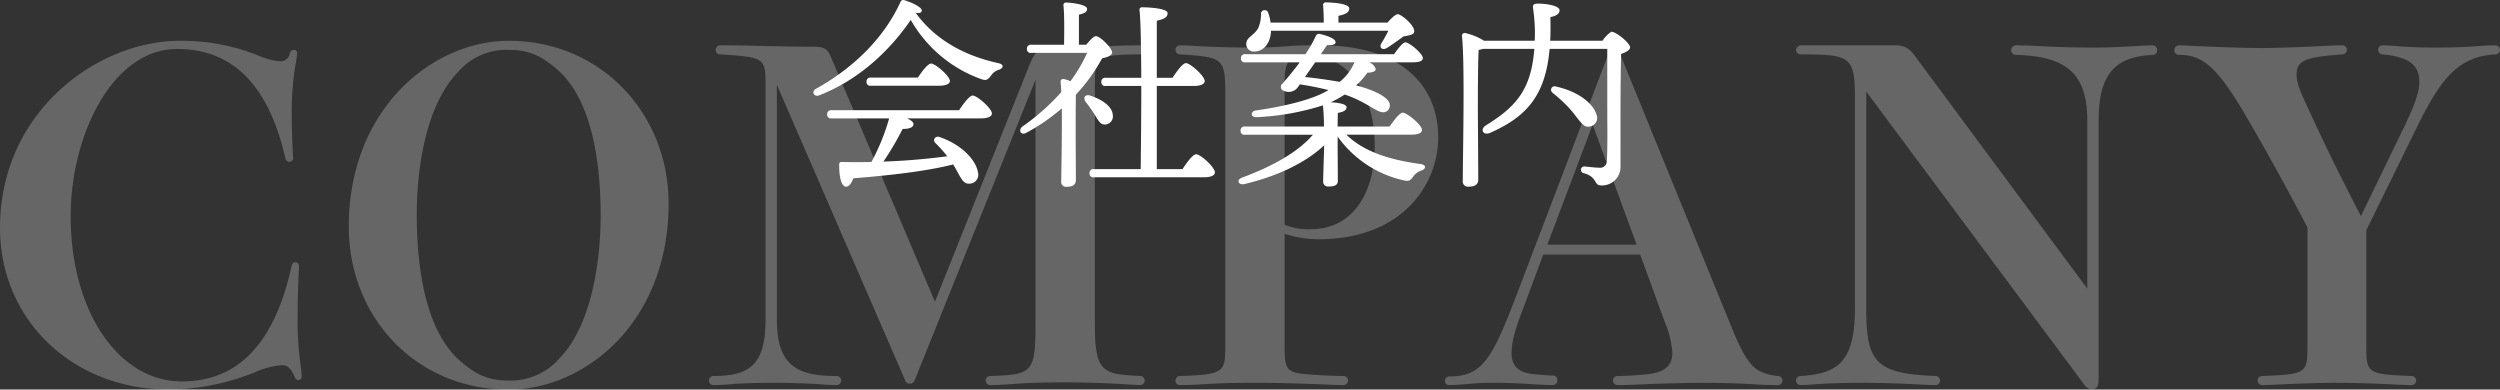 <svg id="ttl-company" xmlns="http://www.w3.org/2000/svg" width="551.906" height="86" viewBox="0 0 551.906 86">
  <rect x="0" y="0" width="551.906" height="86" fill="#333333" stroke="none"/>
  <defs>
    <style>
      .cls-1, .cls-2 {
        fill: #fff;
        fill-rule: evenodd;
      }

      .cls-1 {
        opacity: 0.25;
      }
    </style>
  </defs>
  <path id="COMPANY" class="cls-1" d="M466.477,177.82c-17.8,0-39.6,15.4-39.6,41.3,0,20.2,15.9,35.7,37.4,35.7a52.281,52.281,0,0,0,19.3-4,17.476,17.476,0,0,1,5.5-1.4c1.1,0,1.9.4,2.9,2.7a0.8,0.8,0,0,0,.8.6,0.713,0.713,0,0,0,.7-0.8c0-.4-0.1-1.5-0.4-3.7a69.631,69.631,0,0,1-.5-9.3c0-3.1.1-6.8,0.2-9,0.1-1.5.1-2.2,0.1-2.4a0.789,0.789,0,0,0-.8-0.8,0.828,0.828,0,0,0-.8.7c-4.2,19.2-13.4,25.6-24.3,25.6-13.8,0-24.5-15.3-24.5-36.5,0-17.8,9.2-36.9,23.5-36.9,10.9,0,19.8,6.3,23.9,24.1a0.861,0.861,0,0,0,.9.8,0.769,0.769,0,0,0,.8-0.9c-0.2-3.7-.3-6.9-0.3-9.7a64.722,64.722,0,0,1,.8-10.7,22.957,22.957,0,0,0,.4-2.7,0.709,0.709,0,0,0-.8-0.7,0.828,0.828,0,0,0-.8.7,2.1,2.1,0,0,1-2.4,1.8,15.291,15.291,0,0,1-4.7-1.3A45.249,45.249,0,0,0,466.477,177.82Zm72.7,0c-16.7,0-35.3,14.9-35.3,41,0,20.1,14.9,36,35.3,36,16.7,0,35.3-14.7,35.3-41.1C574.479,193.921,559.578,177.82,539.177,177.82Zm11.2,70.1a14.259,14.259,0,0,1-11.2,4.9c-4.7,0-7.5-1.5-10.8-4.4-7.4-6.5-9.5-20-9.5-32.2,0-10.5,2.1-24.3,9.1-31.5a14.109,14.109,0,0,1,11.2-4.9c4.9,0,7.7,1.7,10.8,4.4,7.4,6.5,9.5,19.9,9.5,32.1C559.478,226.823,557.378,240.724,550.378,247.924Zm118.2-60.3c0-6,.2-6.8,10-6.8a1,1,0,0,0,0-2c-0.9,0-2.2,0-5.2.1-5,.2-9,0.2-12.9.2-3.8,0-4.9.4-6.4,4.2l-20.8,52.1-23-54.1c-0.7-1.7-1.5-2.2-3.8-2.2-4.5,0-9.1-.1-12.9-0.2-3.6-.1-6.5-0.1-7.7-0.1a1,1,0,0,0-1,1,0.945,0.945,0,0,0,1,1c9.8,0.6,10,.8,10,6.8v51.8c0,10-3.6,12.4-11.5,12.4a1,1,0,0,0,0,2c1.3,0,3-.1,5.2-0.3,2.1-.1,4.8-0.2,8-0.2,3,0,6.9.1,10,.3,2.5,0.2,3.5.2,4,.2a1,1,0,0,0,0-2c-8.5,0-13.2-2.1-13.2-12.4v-51.9l28.3,65.2a1.021,1.021,0,0,0,1,.8,1.167,1.167,0,0,0,1.1-.7l26.7-66.4v54.2c0,10.6-.9,10.9-10,11.2a1,1,0,0,0,0,2c1.3,0,3.2-.1,6-0.3s6.2-.3,10.6-0.3c2.8,0,8,.1,12.8.4,1.6,0.1,3.3.2,3.7,0.2a1,1,0,0,0,0-2c-8-.4-10-0.6-10-11.2v-53Zm28.795,57.6c0,5.7-.2,6.3-10,6.6a1,1,0,0,0,0,2c0.4,0,1.6,0,3.7-.1,4.9-.3,7.2-0.4,12.9-0.4s11.3,0.2,16,.4c2.2,0.1,3.2.1,3.5,0.1a1,1,0,0,0,0-2c-1.3,0-4.8-.1-8.3-0.4-4.6-.4-4.7-1.4-4.7-6.6v-24.4a23.751,23.751,0,0,0,7.6,1.2c18.1,0,26.3-11.8,26.3-22.5,0-11.7-8.5-20.3-25.9-20.3-3.2,0-4.9,0-7.4.2-2.7.2-5,.3-8.1,0.3-2.6,0-8.1-.1-13-0.4-1.5-.1-2.1-0.1-2.6-0.1a1,1,0,0,0,0,2c9.5,0.6,10,.8,10,8.7v55.7Zm13.1-58.7c0-4,1.2-5.6,4.7-5.6,9.3,0,15.2,8.3,15.2,20.2,0,9.5-4.3,18.3-14.2,18.3a13.727,13.727,0,0,1-5.7-1v-31.9Zm73.6-6.9a1.039,1.039,0,0,0-.9-0.8,1.055,1.055,0,0,0-.8.8l-21,55.1c-5.2,13.6-7.5,17.2-14.5,17.2a0.942,0.942,0,0,0-1,1,0.871,0.871,0,0,0,1,.9c0.6,0,2.6-.1,4.7-0.3a51.684,51.684,0,0,1,5.2-.2c2.4,0,4.7.1,6.6,0.2,3,0.2,5.3.3,6.3,0.3a0.972,0.972,0,0,0,1-1.1,0.942,0.942,0,0,0-1-1c-0.5,0-2.1-.1-4.1-0.3-3.5-.3-5-1.8-5-4.7,0-2.1.6-4.7,2.4-9.4l4.6-12.3h21.4l5.4,14.8a21.819,21.819,0,0,1,1.7,6.9c0,2.8-1.7,4.3-5.5,4.7-2.1.2-4.4,0.4-6.6,0.4a1,1,0,0,0,0,2c1.2,0,1.8,0,4.2-.1,4-.2,10.9-0.4,15.1-0.4,2.8,0,6.9.1,10.4,0.3,2.5,0.2,4.5.2,5.6,0.2a0.973,0.973,0,0,0,1.1-1,1.023,1.023,0,0,0-1.1-1c-5.2-.7-6.7-2.2-10.6-11.9Zm4.1,43.2h-19.7l10-26.5Zm61.7-41.3c-1.2-1.7-2.2-2.7-4.5-2.7h-21a1.166,1.166,0,0,0-1,1,1,1,0,0,0,1,1c10.8,0,12,.4,12,9.3v46.8c0,11.9-3.9,14.4-12,14.9a1,1,0,0,0,0,2c0.4,0,.8,0,2.2-0.1,3.9-.3,7.6-0.4,11-0.4,3.9,0,8.2.1,13.5,0.4,2.1,0.1,2.9.1,3.2,0.1a1.006,1.006,0,0,0,0-2c-13.3-.5-15.4-3-15.4-14.9v-47.9l48.2,64.8a1.922,1.922,0,0,0,1.6.9c0.7,0,1.5-.2,1.5-2v-57.3c0-10.7,4-14.1,12-14.5a0.919,0.919,0,0,0,.9-1,1.009,1.009,0,0,0-.9-1.1c-0.4,0-1.5,0-2.8.1-4.8.3-7.6,0.4-10.4,0.4-3.4,0-7.9-.1-13.3-0.4-2.3-.1-3.4-0.1-3.8-0.1a1.09,1.09,0,0,0-1,1.1,1,1,0,0,0,1,1c10.8,0.3,15.8,3.8,15.8,14.5v37.1Zm98.2,35c-5.1-9.9-8.2-16.2-12.3-25.2-1.2-2.5-1.9-4.5-1.9-6,0-3.1,1.8-3.9,10-4.5a1.023,1.023,0,0,0,1.1-1,0.973,0.973,0,0,0-1.1-1c-0.6,0-1.6,0-7,.3-2.6.1-8.1,0.3-10.4,0.3-3.6,0-10.1-.2-16.1-0.5-1.2-.1-2-0.1-2.4-0.1a1.107,1.107,0,0,0-1.1,1.1,1.029,1.029,0,0,0,1.1,1c5.1,0,8.3,2.7,14.2,12.6,4,6.8,8.8,15.4,14.1,25.5v26.2c0,6-.2,6.2-10,6.6a1,1,0,0,0,0,2c0.4,0,1.1,0,3.2-.1,3.9-.2,9.3-0.4,13.3-0.4s9.4,0.2,13.3.4c2.1,0.1,2.8.1,3.2,0.1a1,1,0,0,0,0-2c-9.8-.4-10-0.6-10-6.6v-25.6l11.4-23.2c5-10.1,8.8-15.1,17-15.6a1.029,1.029,0,0,0,1.1-1,1,1,0,0,0-1-1c-0.6,0-1.5,0-2.9.1-3.7.3-7.1,0.4-10.2,0.4-3,0-5.9-.1-8.3-0.3-1.2-.1-2.7-0.2-3.5-0.2a0.942,0.942,0,0,0-1,1,1,1,0,0,0,1,1c6.2,0.6,8.1,2.6,8.1,6.1,0,2.1-.9,4.8-3.2,9.6Z" transform="translate(-426.875 -168.812)"/>
  <path id="会社案内" class="cls-2" d="M610.479,193.145a0.836,0.836,0,0,0-.99.9,0.818,0.818,0,0,0,.99.9h12.69a47.583,47.583,0,0,1-3.915,9.629c-2.07.045-4.275,0.045-6.525,0a0.475,0.475,0,0,0-.585.54c-0.045,2.52.4,4.725,1.395,4.905,0.765,0.09,1.35-.81,1.71-1.845,9.54-.765,16.74-1.71,22.049-3.06,0.675,1.08,1.17,2.115,1.62,2.835,0.63,1.035,1.125,1.53,2.16,1.395a1.973,1.973,0,0,0,1.665-2.61c-0.36-2.205-3.015-5.759-8.37-7.649-1.035-.405-1.665.63-1.035,1.26a27.361,27.361,0,0,1,2.655,2.969c-3.869.5-8.594,0.99-14.084,1.17a67.788,67.788,0,0,0,4.23-7.2c1.125,0,2.385-.225,2.385-1.035,0.045-.5-0.585-0.945-1.44-1.305h16.289c1.62,0,2.475-.405,2.475-1.08,0-1.125-3.285-3.96-4.23-3.96-0.72,0-2.025,1.755-3.015,3.24H610.479Zm23.624-5.4c1.53,0,2.475-.405,2.475-1.035,0-1.125-3.24-3.87-4.14-3.87-0.719,0-1.979,1.665-2.924,3.1h-10.35a0.836,0.836,0,0,0-.99.9,0.818,0.818,0,0,0,.99.9H634.1Zm13.14-5c-6.975-1.53-13.725-4.859-18.224-11.114,0.855,0.18,1.26-.045,1.35-0.405,0.18-.765-2.205-1.89-3.87-2.385a0.672,0.672,0,0,0-.855.45c-3.42,7.47-9.765,14.174-18.629,19.124-1.125.63-.45,1.89,0.719,1.44,9.135-3.555,15.93-10.35,20.2-16.649a29.234,29.234,0,0,0,15.614,13.094c1.08,0.36,1.44.09,2.115-.81a3.237,3.237,0,0,1,1.8-1.305C648.368,183.875,648.638,183.02,647.243,182.75Zm17.821-4.05v-6.659c1.08-.225,1.8-0.54,1.8-1.26,0-1.035-3.825-1.4-4.59-1.4a0.566,0.566,0,0,0-.63.675c0.225,1.89.18,5.85,0.135,8.639h-7.2a0.835,0.835,0,0,0-.989.9,0.817,0.817,0,0,0,.989.9h12.285a32.075,32.075,0,0,1-3.69,6.255,5.876,5.876,0,0,0-1.53-.5,0.557,0.557,0,0,0-.63.585c0.045,0.675.135,1.44,0.135,2.34a48.429,48.429,0,0,1-8.549,7.56c-1.035.855-.315,2.07,0.855,1.395a42.691,42.691,0,0,0,7.829-5.4c0.045,5.895-.09,13.364-0.135,16.109a1.074,1.074,0,0,0,1.215,1.215c1.35,0,1.98-.45,2.025-1.44,0-1.17-.045-8.729-0.045-10.3,0-1.125,0-6.255.045-8.595a38.458,38.458,0,0,0,5.8-8.055c1.26-.18,2.205-0.72,2.205-1.26-0.045-1.035-2.7-3.644-3.6-3.6-0.5,0-1.395.99-2.115,1.889h-1.62Zm5.805,17.6a1.787,1.787,0,0,0,1.665-2.115c-0.135-1.935-2.43-3.42-5-4.275-1.215-.36-1.62.63-0.945,1.44,0.63,0.81,1.3,1.755,1.845,2.61C669.294,195.305,669.744,196.385,670.869,196.3Zm11.384,9.854V187.79h8.19c1.44,0,2.385-.405,2.385-1.08,0-1.125-3.195-3.96-4.14-3.96-0.72,0-1.98,1.755-2.97,3.24h-3.465v-12.6c1.395-.315,2.385-0.675,2.385-1.665,0-1.17-4.815-1.305-5.579-1.305a0.551,0.551,0,0,0-.63.63c0.27,2.07.36,8.234,0.4,14.939H671a0.836,0.836,0,0,0-.99.9,0.818,0.818,0,0,0,.99.9h7.83c0,7.2-.09,14.715-0.135,18.359h-10.3a0.836,0.836,0,0,0-.99.9,0.818,0.818,0,0,0,.99.9h24.3c1.485,0,2.385-.405,2.385-1.08,0-1.125-3.15-4-4.14-4-0.72,0-2.025,1.755-3.015,3.285h-5.67Zm25.2-30.553h25.919c-0.405.855-.945,1.8-1.485,2.7-0.675.99,0.135,1.71,1.125,1.125,1.035-.63,2.475-1.664,3.69-2.564,1.17-.225,2.385-0.315,2.385-1.17,0-1.35-2.835-3.735-3.645-3.735-0.5,0-1.485.945-2.25,1.845H722.349v-1.485c1.395-.315,2.385-0.675,2.385-1.62,0-1.215-4.365-1.35-5.13-1.35a0.566,0.566,0,0,0-.63.675c0.09,1.125.135,2.52,0.135,3.78H707.364a9.714,9.714,0,0,0-.5-2.115,0.821,0.821,0,0,0-1.62.18,7.121,7.121,0,0,1-.63,3.2c-0.945,1.665-2.61,1.935-2.61,3.464a1.644,1.644,0,0,0,1.71,1.665c2.16,0,3.51-1.8,3.735-4.184V175.6Zm9.765,6.974H725.9l-0.134.27a11.044,11.044,0,0,1-3.15,4.05c-2.475-.45-5.13-0.81-7.65-1.08Zm21.059,15.975c1.8,0,2.52-.405,2.52-1.035,0-1.125-3.33-3.825-4.23-3.825-0.72,0-1.935,1.665-2.925,3.06H722.169c0-1.26.045-2.475,0.045-3.015,1.26-.18,1.935-0.63,1.935-1.215,0-.81-2.025-1.035-3.51-1.125,0.36-.135.63-0.315,0.945-0.45,0.72-.36,1.44-0.81,2.16-1.26,4.9,1.665,6.929,3.915,8.459,3.915a1.428,1.428,0,0,0,1.485-1.53c0.09-1.665-3.33-3.33-7.425-4.41a15.528,15.528,0,0,0,2.475-2.79c1.3-.045,1.8-0.315,1.845-0.81a2.254,2.254,0,0,0-1.53-1.485h9.63c1.665,0,2.295-.315,2.295-0.945,0-.99-3.015-3.465-3.825-3.465-0.585,0-1.665,1.4-2.52,2.61H718.479c0.63-.945,1.125-1.665,1.35-1.98,1.17,0.045,1.89-.135,1.89-0.675,0-.764-1.89-1.439-3.285-1.754a0.817,0.817,0,0,0-1.125.5,27.785,27.785,0,0,1-2.25,3.914h-13.23a0.835,0.835,0,0,0-.989.9,0.817,0.817,0,0,0,.989.9H713.8c-1.395,1.89-2.835,3.6-3.78,4.68a0.905,0.905,0,0,0,.315,1.62,2.484,2.484,0,0,0,2.88-.585c0.135-.135.315-0.45,0.63-0.855,2.43,0.36,4.5.81,6.3,1.26l-0.225.135c-3.24,1.935-9.4,3.465-15.795,4.365-1.26.18-1.215,1.575,0.18,1.485a56.67,56.67,0,0,0,14.625-2.61,44.558,44.558,0,0,1,.225,4.68H701.739a0.835,0.835,0,0,0-.989.9,0.817,0.817,0,0,0,.989.9h14.985c-3.285,3.825-8.82,6.929-15.7,9.494-1.26.5-.765,1.71,0.584,1.4,7.695-1.845,13.59-4.815,17.595-8.549-0.045,1.889-.225,7.154-0.225,7.919a1.079,1.079,0,0,0,1.215,1.17c1.26,0,2.025-.27,2.025-1.26,0-1.035-.045-6.839-0.045-7.829V198.95a24.412,24.412,0,0,0,14.579,9.674c1.17,0.27,1.485.045,2.16-.9a3.609,3.609,0,0,1,1.845-1.3c0.9-.315,1.08-1.215-0.27-1.4-6.165-.855-12.24-2.43-16.379-6.479h14.174Zm39.735-1.845a1.906,1.906,0,0,0,1.26-2.7c-0.63-2.115-3.6-4.905-8.864-6.075a0.793,0.793,0,0,0-.81,1.35,35.757,35.757,0,0,1,3.329,3.015c1.26,1.305,2.115,2.61,2.835,3.42C776.483,196.565,777.023,196.97,778.013,196.7ZM769.1,177.8c0.09-1.62.09-3.33,0.045-5.22,1.53-.27,2.025-0.9,2.025-1.485,0-.99-2.745-1.485-4.77-1.485-0.855,0-1.215.18-1.08,1.035a43.544,43.544,0,0,1,.405,4.77c0,0.81,0,1.62-.045,2.385h-11.2a13.292,13.292,0,0,0-4.23-1.71,0.614,0.614,0,0,0-.63.63c0.675,6.119.18,27,.18,31.993a1.147,1.147,0,0,0,1.305,1.305c1.44,0,2.115-.54,2.115-1.53,0-1.62-.09-14.444-0.09-15.794,0-1.53,0-10.215.18-12.87a4.862,4.862,0,0,0,.945-0.225h11.34c-0.675,8.91-3.96,12.735-10.665,16.875-1.395.855-.675,2.34,0.9,1.665,8.19-3.6,12.24-8.37,13.14-18.54H781.7v12.555c0,3.87.09,9.27-.09,11.969a1.518,1.518,0,0,1-1.755,1.71c-0.99,0-2.835-.27-3.24-0.27a0.746,0.746,0,0,0-.09,1.485c3.105,0.855,2.115,2.7,3.825,2.7a4.081,4.081,0,0,0,4.275-3.96c0-8.279-.045-18.719.135-25.064,1.035-.36,1.98-0.855,1.98-1.485,0-.855-3.015-3.419-4.14-3.419a6.5,6.5,0,0,0-1.935,1.98H769.1Z" transform="translate(-426.875 -168.812)"/>
</svg>
